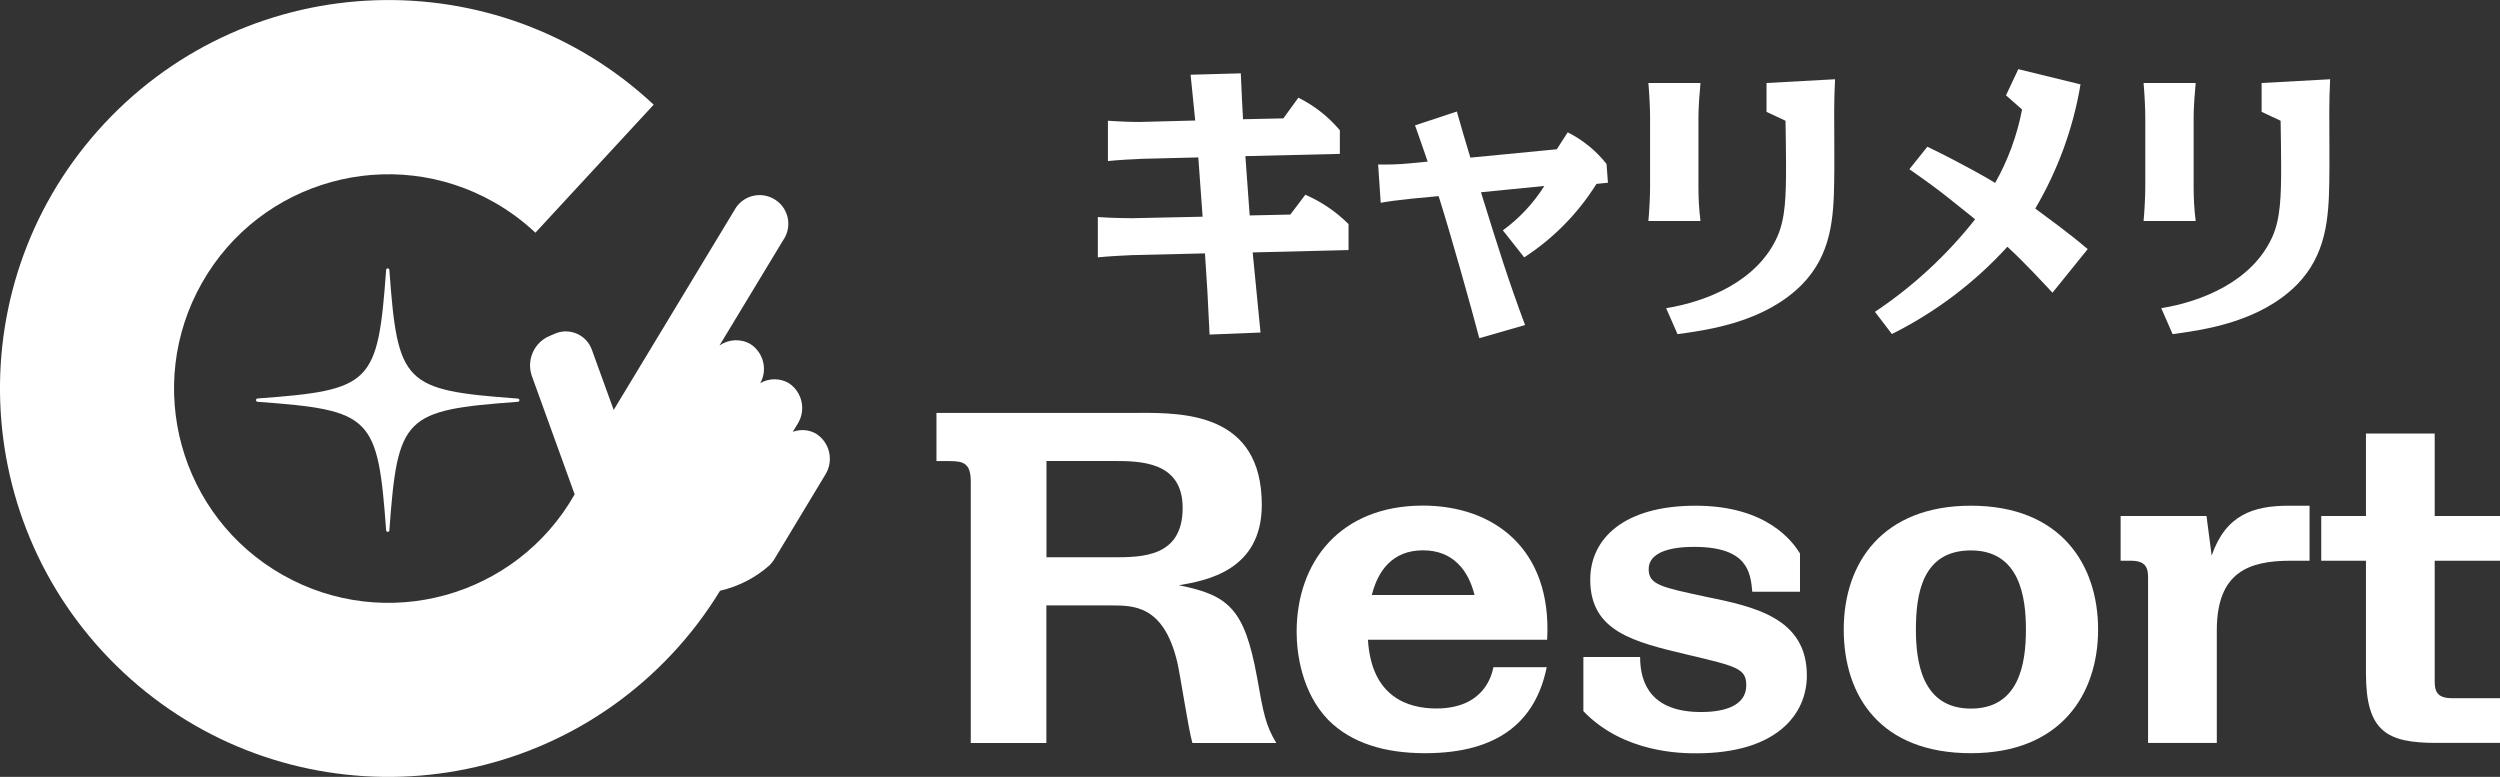 <?xml version="1.0" encoding="UTF-8"?><svg id="_レイヤー_1" xmlns="http://www.w3.org/2000/svg" width="233.14" height="72.45" viewBox="0 0 233.14 72.45"><rect x="0" y="0" width="233.14" height="72.45" fill="#333333" stroke="none"/><g id="_グループ_5"><g id="_グループ_3"><g id="_グループ_1"><path id="_パス_1" d="m106.21,38.5c4.17,0,11.46,0,11.46,8.58,0,6.13-5.17,7.06-7.74,7.5,4.69.92,6.13,2.24,7.29,8.54.6,3.41.8,4.49,1.8,6.17h-7.82c-.36-1.16-1.16-6.57-1.44-7.66-1.28-5.17-4.01-5.17-6.17-5.17h-6.01v12.83h-7.05v-24.37c0-1.68-.64-1.92-1.96-1.92h-1.24v-4.49h18.88Zm-8.62,4.49v8.98h6.17c2.73,0,6.53,0,6.53-4.61,0-4.37-4.01-4.37-6.53-4.37h-6.17Z" fill="#fff" stroke-width="0"/><path id="_パス_2" d="m127.57,59.66c.32,5.37,3.77,6.41,6.37,6.41,4.41,0,5.17-3.04,5.33-3.85h4.97c-1,4.93-4.37,8.02-11.34,8.02-3.81,0-6.89-.96-9.02-3.09-2.52-2.6-2.96-6.29-2.96-8.22,0-6.53,4.05-11.78,11.78-11.78,6.53,0,12.06,3.97,11.58,12.51h-16.71Zm9.94-4.17c-.56-2.25-1.96-4.17-4.81-4.17s-4.21,1.92-4.77,4.17h9.58Z" fill="#fff" stroke-width="0"/><path id="_パス_3" d="m163.41,55.17c-.16-1.8-.44-4.17-5.41-4.17-.76,0-4.25,0-4.25,2.08,0,1.44,1.16,1.68,5.33,2.57,4.49.92,9.42,1.96,9.42,7.34,0,3.69-2.89,7.26-10.3,7.26-1.32,0-6.77,0-10.54-3.93v-5.05h5.29c0,2.52,1.08,5.13,5.69,5.13,2.37,0,4.21-.68,4.21-2.49,0-1.56-.84-1.76-5.45-2.85-5.05-1.2-9.1-2.16-9.1-7.01,0-3.81,3.13-6.89,9.82-6.89s9.06,3.37,9.74,4.45v3.57h-4.45Z" fill="#fff" stroke-width="0"/><path id="_パス_4" d="m183.8,47.16c8.38,0,11.86,5.49,11.86,11.54s-3.49,11.54-11.86,11.54-11.86-5.25-11.86-11.54,3.69-11.54,11.86-11.54Zm0,18.92c4.45,0,5.13-4.09,5.13-7.37,0-3.01-.56-7.38-5.13-7.38s-5.13,4.13-5.13,7.38c0,2.92.52,7.37,5.13,7.37Z" fill="#fff" stroke-width="0"/><path id="_パス_5" d="m205.77,48.12l.48,3.69c1.32-3.81,3.89-4.65,7.21-4.65h1.92v5.13h-1.76c-3.93,0-6.89,1.08-6.89,6.49v10.5h-6.41v-15.39c0-.88-.16-1.6-1.6-1.6h-.96v-4.17h8.01Z" fill="#fff" stroke-width="0"/><path id="_パス_6" d="m233.14,48.12v4.17h-6.09v11.22c0,.88.16,1.6,1.6,1.6h4.49v4.17h-5.93c-4.61,0-6.57-1.04-6.57-6.49v-10.5h-4.17v-4.17h4.17v-7.69h6.41v7.69h6.1Z" fill="#fff" stroke-width="0"/></g><g id="_グループ_2"><path id="_パス_7" d="m115.71,6.82c.08,2.09.16,3.22.21,4.3l3.76-.08,1.4-1.93c1.48.73,2.8,1.77,3.87,3.04v2.2l-8.81.21.4,5.53,3.79-.08,1.4-1.85c1.5.65,2.87,1.58,4.03,2.74v2.42l-8.94.22c.24,2.52.32,3.33.73,7.47l-4.75.19c-.19-3.89-.21-4.38-.43-7.57l-6.77.16c-.73.03-2.28.11-3.22.21v-3.76c1.07.08,2.52.11,3.14.11l6.63-.14-.4-5.53-5.21.13c-.75.03-2.31.11-3.22.21v-3.76c1.13.08,2.52.13,3.14.11l5-.13c-.05-.67-.38-3.63-.43-4.27l4.69-.13Z" fill="#fff" stroke-width="0"/><path id="_パス_8" d="m137.95,31.53c-.65-2.5-2.63-9.59-3.79-13.24l-2.55.24c-1.1.11-2.28.27-2.85.38l-.24-3.57c.99.02,1.99-.01,2.98-.11l1.64-.16c-.62-1.77-.91-2.66-1.18-3.38l3.9-1.29c.4,1.4.75,2.63,1.26,4.3l8.06-.78,1.02-1.58c1.41.71,2.65,1.72,3.62,2.95l.13,1.75-1.07.11c-1.72,2.75-4.02,5.09-6.74,6.85l-1.99-2.52c1.54-1.12,2.85-2.52,3.87-4.14l-5.91.59c1.66,5.35,2.55,8.19,4.11,12.38l-4.27,1.23Z" fill="#fff" stroke-width="0"/><path id="_パス_9" d="m158.39,17.49c0,1.04.06,2.08.19,3.12h-4.86c.08-.78.16-2.28.16-3.12v-6.61c0-.86-.08-2.28-.16-3.14h4.86c-.08.81-.19,2.28-.19,3.14v6.61Zm-3.01,11.25c3.79-.62,8.47-2.49,10.35-6.63.78-1.72.83-3.87.83-6.63,0-.89-.03-3.49-.05-4.22l-1.77-.83v-2.69l6.39-.35c-.05.91-.08,2.12-.08,2.93,0,1.07.03,5.69,0,6.63-.05,3.44-.29,6.82-3.01,9.59-3.46,3.49-8.65,4.22-11.6,4.62l-1.06-2.42Z" fill="#fff" stroke-width="0"/><path id="_パス_10" d="m204.57,17.49c0,1.04.06,2.08.19,3.12h-4.86c.08-.78.16-2.28.16-3.12v-6.61c0-.86-.08-2.28-.16-3.14h4.86c-.08.81-.19,2.28-.19,3.14v6.61Zm-3.02,11.25c3.79-.62,8.47-2.49,10.35-6.63.78-1.72.83-3.87.83-6.63,0-.89-.03-3.49-.05-4.22l-1.77-.83v-2.69l6.39-.35c-.05.91-.08,2.12-.08,2.93,0,1.07.03,5.69,0,6.63-.05,3.44-.3,6.82-3.01,9.59-3.46,3.49-8.65,4.22-11.6,4.62l-1.06-2.42Z" fill="#fff" stroke-width="0"/><path id="_パス_11" d="m191.42,27.31c-.89-.94-2.52-2.74-4.22-4.3-3.06,3.36-6.71,6.11-10.77,8.14l-1.58-2.07c3.55-2.37,6.7-5.28,9.34-8.63-2.2-1.75-3.06-2.54-6.13-4.67l1.68-2.1c3.47,1.69,5.86,3.08,6.32,3.38,1.2-2.13,2.05-4.44,2.51-6.85l-1.5-1.32,1.15-2.44,5.8,1.42c-.68,4.09-2.12,8.01-4.22,11.58,1.21.91,2.96,2.14,4.89,3.78l-3.28,4.06Z" fill="#fff" stroke-width="0"/></g></g><g id="_グループ_4"><path id="_パス_12" d="m76.15,40.47c-.67-.4-1.49-.47-2.22-.2l.44-.72c.82-1.28.46-2.99-.81-3.82-.82-.48-1.84-.48-2.66,0,.7-1.26.3-2.85-.91-3.64-.91-.53-2.05-.47-2.9.14l5.95-9.84c.84-1.22.54-2.88-.68-3.72-1.22-.84-2.88-.54-3.72.68-.06.09-.12.18-.17.28l-11.24,18.6-2.03-5.6c-.47-1.34-1.94-2.05-3.28-1.58-.07.02-.13.05-.2.08l-.49.21c-1.42.61-2.13,2.2-1.65,3.67l4.01,11.09c-5.45,9.6-17.64,12.96-27.24,7.51s-12.96-17.64-7.51-27.24c5.45-9.6,17.64-12.96,27.24-7.51,1.39.79,2.68,1.74,3.85,2.84l11.03-11.94C46.33-3.9,23.41-3.12,9.75,11.5c-13.66,14.62-12.87,37.54,1.75,51.2,14.62,13.66,37.54,12.87,51.2-1.75,1.68-1.8,3.17-3.76,4.45-5.86,1.72-.4,3.31-1.21,4.62-2.38.17-.17.32-.36.44-.56h0s4.74-7.86,4.74-7.86c.82-1.28.46-2.99-.81-3.82Z" fill="#fff" stroke-width="0"/><path id="_パス_13" d="m36.31,25.17c0-.08-.07-.14-.15-.14-.08,0-.15.06-.15.14-.78,10.65-1.34,11.21-11.99,11.99-.09,0-.15.08-.14.17,0,.08.07.14.14.14,10.65.78,11.21,1.34,11.99,11.99,0,.08.07.14.15.14.08,0,.15-.06.15-.14.78-10.65,1.35-11.21,11.99-11.99.08,0,.14-.07.14-.15,0-.08-.06-.15-.14-.15-10.65-.78-11.21-1.34-11.99-11.99Z" fill="#fff" stroke-width="0"/></g></g></svg>